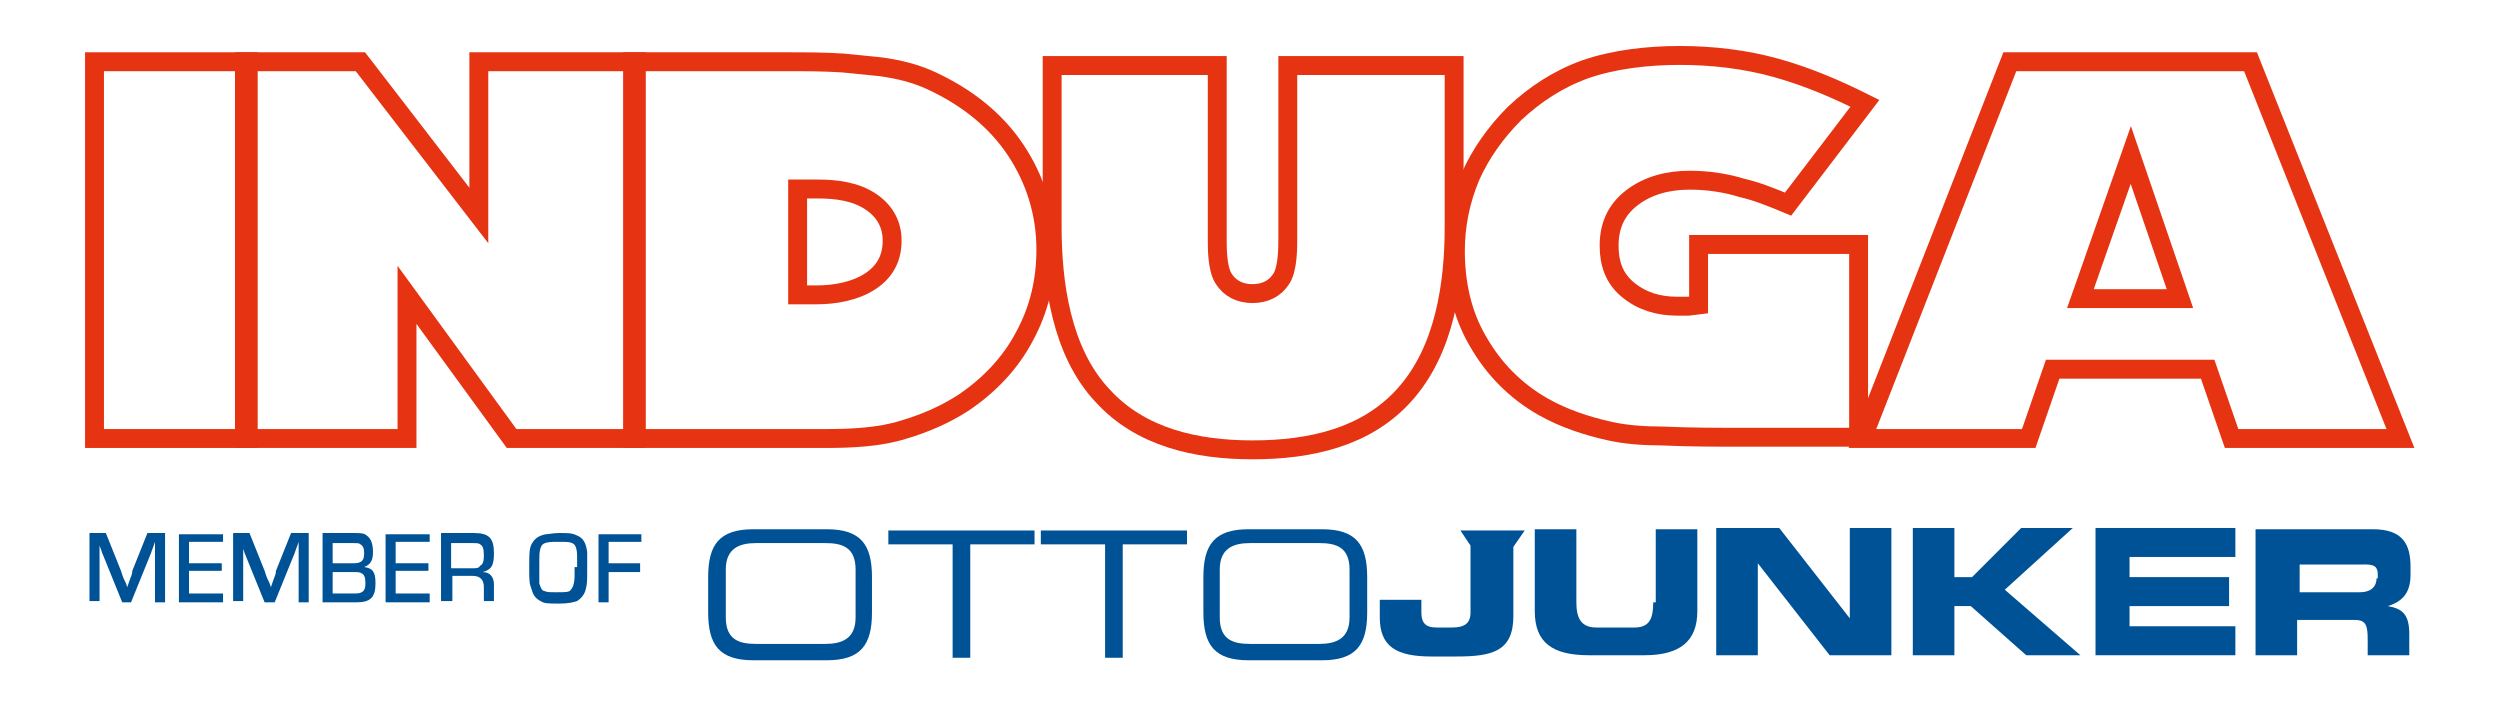 <?xml version="1.0" encoding="utf-8"?>
<!-- Generator: Adobe Illustrator 26.5.0, SVG Export Plug-In . SVG Version: 6.00 Build 0)  -->
<svg version="1.1" id="Ebene_1" xmlns="http://www.w3.org/2000/svg" xmlns:xlink="http://www.w3.org/1999/xlink" x="0px" y="0px"
	 viewBox="0 0 198.4 56.7" style="enable-background:new 0 0 198.4 56.7;" xml:space="preserve">
<style type="text/css">
	.st0{fill-rule:evenodd;clip-rule:evenodd;fill:none;stroke:#E63312;stroke-width:1.5;}
	.st1{fill:#005297;}
</style>
<g>
	<g>
		<g>
			<polygon class="st0" points="7.5,34.8 19.7,34.8 19.7,4.9 7.5,4.9 7.5,34.8 			"/>
			<polygon class="st0" points="32.3,34.8 32.3,23.4 40.6,34.8 50.5,34.8 50.5,4.9 38,4.9 38,17.1 28.6,4.9 19.4,4.9 19.4,34.8 
				32.3,34.8 			"/>
			<path class="st0" d="M50.2,4.9v29.9h15.3c2.1,0,4.3-0.1,6.2-0.7c1.7-0.5,3.3-1.2,4.7-2.1c2.1-1.4,3.8-3.2,4.9-5.3
				c1.2-2.2,1.7-4.5,1.7-6.9c0-2.8-0.8-5.5-2.4-7.9c-1.6-2.4-3.9-4.2-6.7-5.5c-1.3-0.6-2.6-0.9-4-1.1c-1-0.1-2-0.2-3-0.3
				c-1.5-0.1-3-0.1-4.5-0.1H50.2L50.2,4.9z M63.4,15h1.5c1.5,0,3,0.2,4.2,1c1.2,0.8,1.7,1.9,1.7,3.1c0,1.3-0.5,2.4-1.7,3.2
				c-1.2,0.8-2.8,1.1-4.3,1.1h-1.5V15L63.4,15z"/>
			<path class="st0" d="M115.3,5.2h-13.1v13.6c0,0.9,0,2.5-0.5,3.3c-0.5,0.8-1.3,1.2-2.3,1.2c-1,0-1.8-0.4-2.3-1.2
				c-0.5-0.8-0.5-2.3-0.5-3.2V5.2H83.5v12.8c0,4.4,0.7,9.9,4,13.4c3,3.3,7.4,4.3,11.9,4.3c4.6,0,9-1,12-4.3c3.3-3.6,4-9,4-13.4V5.2
				L115.3,5.2z"/>
			<path class="st0" d="M134.8,19.4v4.8l-0.8,0.1c-0.1,0-0.3,0-0.4,0c-0.2,0-0.4,0-0.5,0c-1.5,0-2.8-0.4-3.9-1.3
				c-1.1-0.9-1.5-2.1-1.5-3.5c0-1.5,0.5-2.8,1.8-3.8c1.3-1,2.9-1.4,4.6-1.4c1.4,0,2.8,0.2,4.1,0.6c1.3,0.3,2.5,0.8,3.7,1.3l6.1-8
				c-2.2-1.1-4.5-2.1-7-2.8c-2.5-0.7-5.1-1-7.7-1c-2.5,0-5.2,0.3-7.5,1.1c-2.2,0.8-4,2-5.6,3.5c-1.5,1.5-2.7,3.2-3.5,5
				c-0.8,1.9-1.2,3.9-1.2,5.9c0,2.5,0.5,5,1.8,7.2c1.2,2.1,2.9,3.9,5.2,5.2c1.6,0.9,3.4,1.5,5.2,1.9c1.3,0.3,2.8,0.4,4.2,0.4
				c2.2,0.1,4.3,0.1,6.5,0.1h9.1V19.4H134.8L134.8,19.4z"/>
			<path class="st0" d="M147.8,34.8h13.2l1.9-5.5h12.3l1.9,5.5h13.4L178.6,4.9h-19.1L147.8,34.8L147.8,34.8z M165.1,23.7l4-11.4
				l3.9,11.4H165.1L165.1,23.7z"/>
		</g>
	</g>
</g>
<g>
	<g>
		<path class="st1" d="M116.7,43.3v1v4.3c0,0.9-0.5,1.2-1.5,1.2h-1.2c-0.9,0-1.2-0.4-1.2-1.2v-1h-3.3v1.4c0,2.3,1.3,3.1,4.1,3.1h2
			c2.8,0,4.5-0.4,4.5-3.2v-4.5v-1l0.9-1.3h-5.1L116.7,43.3z"/>
		<path class="st1" d="M131.2,47.8c0,1.3-0.3,2-1.5,2h-3c-1.2,0-1.6-0.7-1.6-2v-5.8h-3.3v6.5c0,2.5,1.4,3.5,4.3,3.5h4.4
			c2.8,0,4.2-1.1,4.2-3.5v-6.5h-3.3V47.8z"/>
		<polygon class="st1" points="146.8,49.2 146.9,49.2 141.2,41.9 136.2,41.9 136.2,52 139.5,52 139.5,44.7 139.5,44.7 145.2,52 
			150.1,52 150.1,41.9 146.8,41.9 		"/>
		<polygon class="st1" points="164.5,41.9 160.4,41.9 156.5,45.8 155.1,45.8 155.1,41.9 151.8,41.9 151.8,52 155.1,52 155.1,48.1 
			156.4,48.1 160.8,52 165.1,52 159.1,46.8 		"/>
		<polygon class="st1" points="169,48.1 176.9,48.1 176.9,45.8 169,45.8 169,44.2 177.4,44.2 177.4,41.9 166.3,41.9 166.3,52 
			177.4,52 177.4,49.7 169,49.7 		"/>
		<path class="st1" d="M191.3,45.6V45c0-1.8-0.6-3-3-3h-9.3v10h3.3v-2.8h4.6c0.9,0,1,0.5,1,1.6V52h3.3v-1.7c0-1.6-0.6-2-1.7-2.2v0
			C190.8,47.7,191.3,46.9,191.3,45.6 M188.6,45.9c0,0.7-0.5,1.1-1.3,1.1h-4.8v-2.2h4.6c1,0,1.6-0.1,1.6,0.8V45.9z"/>
		<path class="st1" d="M56.2,45.8c0-2.6,0.9-3.8,3.6-3.8h5.8c2.7,0,3.6,1.2,3.6,3.8v2.8c0,2.6-0.9,3.8-3.6,3.8h-5.8
			c-2.7,0-3.6-1.2-3.6-3.8V45.8z M67.9,45.2c0-1.8-1.1-2.1-2.4-2.1H60c-1.3,0-2.4,0.4-2.4,2.1V49c0,1.8,1.1,2.1,2.4,2.1h5.5
			c1.3,0,2.4-0.4,2.4-2.1V45.2z"/>
		<polygon class="st1" points="75.6,43.2 70.5,43.2 70.5,42.1 82.1,42.1 82.1,43.2 77,43.2 77,52.2 75.6,52.2 		"/>
		<polygon class="st1" points="87.7,43.2 82.6,43.2 82.6,42.1 94.2,42.1 94.2,43.2 89.1,43.2 89.1,52.2 87.7,52.2 		"/>
		<path class="st1" d="M95.5,45.8c0-2.6,0.9-3.8,3.6-3.8h5.8c2.7,0,3.6,1.2,3.6,3.8v2.8c0,2.6-0.9,3.8-3.6,3.8h-5.8
			c-2.7,0-3.6-1.2-3.6-3.8V45.8z M107.1,45.2c0-1.8-1.1-2.1-2.4-2.1h-5.5c-1.3,0-2.4,0.4-2.4,2.1V49c0,1.8,1.1,2.1,2.4,2.1h5.5
			c1.3,0,2.4-0.4,2.4-2.1V45.2z"/>
	</g>
	<g>
		<path class="st1" d="M13.1,47.8h-0.8v-3.6c0-0.3,0-0.4,0-0.9l0-0.3h0l-0.1,0.3c-0.2,0.5-0.2,0.6-0.3,0.8l-1.5,3.7H9.7l-1.5-3.7
			c-0.1-0.2-0.1-0.3-0.3-0.8L7.9,43h0l0,0.3c0,0.5,0,0.5,0,0.8v3.6H7.1v-5.4h1.3l1.2,3c0.1,0.3,0.1,0.4,0.4,1l0.1,0.3h0l0.1-0.3
			c0.2-0.6,0.3-0.7,0.3-1l1.2-3h1.4V47.8z"/>
		<path class="st1" d="M15,44.7h2.6v0.6H15v1.8h2.7v0.7h-3.5v-5.4h3.5V43H15V44.7z"/>
		<path class="st1" d="M24.5,47.8h-0.8v-3.6c0-0.3,0-0.4,0-0.9l0-0.3h0l-0.1,0.3c-0.2,0.5-0.2,0.6-0.3,0.8l-1.5,3.7h-0.8l-1.5-3.7
			c-0.1-0.2-0.1-0.3-0.3-0.8L19.3,43h0l0,0.3c0,0.5,0,0.5,0,0.8v3.6h-0.8v-5.4h1.3l1.2,3c0.1,0.3,0.1,0.4,0.4,1l0.1,0.3h0l0.1-0.3
			c0.2-0.6,0.3-0.7,0.3-1l1.2-3h1.4V47.8z"/>
		<path class="st1" d="M25.6,42.3H28c0.6,0,0.9,0,1.1,0.2c0.3,0.2,0.5,0.6,0.5,1.3c0,0.7-0.2,1-0.7,1.2v0c0.7,0.1,0.9,0.4,0.9,1.3
			c0,1.1-0.4,1.5-1.5,1.5h-2.7V42.3z M27.8,44.7c0.5,0,0.6,0,0.8-0.1c0.2-0.1,0.3-0.3,0.3-0.7c0-0.4-0.1-0.6-0.3-0.7
			c-0.1-0.1-0.2-0.1-0.6-0.1h-1.6v1.6H27.8z M27.6,47.1c0.9,0,0.9,0,1.1-0.1c0.2-0.1,0.3-0.3,0.3-0.7c0-0.5-0.1-0.7-0.3-0.8
			c-0.2-0.1-0.2-0.1-0.9-0.1h-1.4v1.7H27.6z"/>
		<path class="st1" d="M31.4,44.7H34v0.6h-2.6v1.8h2.7v0.7h-3.5v-5.4h3.5V43h-2.7V44.7z"/>
		<path class="st1" d="M35,42.3h2.6c1.2,0,1.6,0.4,1.6,1.6c0,1-0.2,1.3-0.9,1.5v0c0.6,0,0.9,0.4,0.9,1v1.3h-0.8v-1.1
			c0-0.6-0.3-0.9-0.9-0.9h-1.6v2H35V42.3z M37.4,45.1c0.4,0,0.6,0,0.7-0.2c0.2-0.1,0.3-0.3,0.3-0.8c0-0.6-0.1-0.8-0.3-0.9
			c-0.1-0.1-0.3-0.1-0.6-0.1h-1.7v2H37.4z"/>
		<path class="st1" d="M45.8,42.5c0.5,0.2,0.7,0.6,0.8,1.3c0,0.2,0,0.5,0,1.2c0,1.1,0,1.3-0.1,1.7c-0.1,0.5-0.4,0.8-0.7,1
			c-0.3,0.1-0.7,0.2-1.4,0.2c-0.9,0-1.2,0-1.5-0.2c-0.4-0.2-0.6-0.5-0.7-0.9C42,46.3,42,46.1,42,45.1c0-1.3,0-1.7,0.3-2.1
			c0.2-0.3,0.5-0.5,1-0.6c0.2,0,0.6-0.1,1.1-0.1C45.1,42.3,45.4,42.3,45.8,42.5z M45.8,45v-0.8c0-0.6-0.1-1-0.4-1.1
			C45.2,43,45,43,44.2,43c-0.9,0-1.2,0.1-1.3,0.5c-0.1,0.3-0.1,0.4-0.1,1.5c0,1,0,1,0,1.3c0.1,0.3,0.2,0.6,0.4,0.6
			c0.2,0.1,0.4,0.1,1,0.1c0.7,0,1,0,1.1-0.2c0.2-0.2,0.3-0.6,0.3-1.1V45z"/>
		<path class="st1" d="M48.3,44.7h2.5v0.7h-2.5v2.4h-0.8v-5.4h3.4V43h-2.6V44.7z"/>
	</g>
</g>
</svg>
